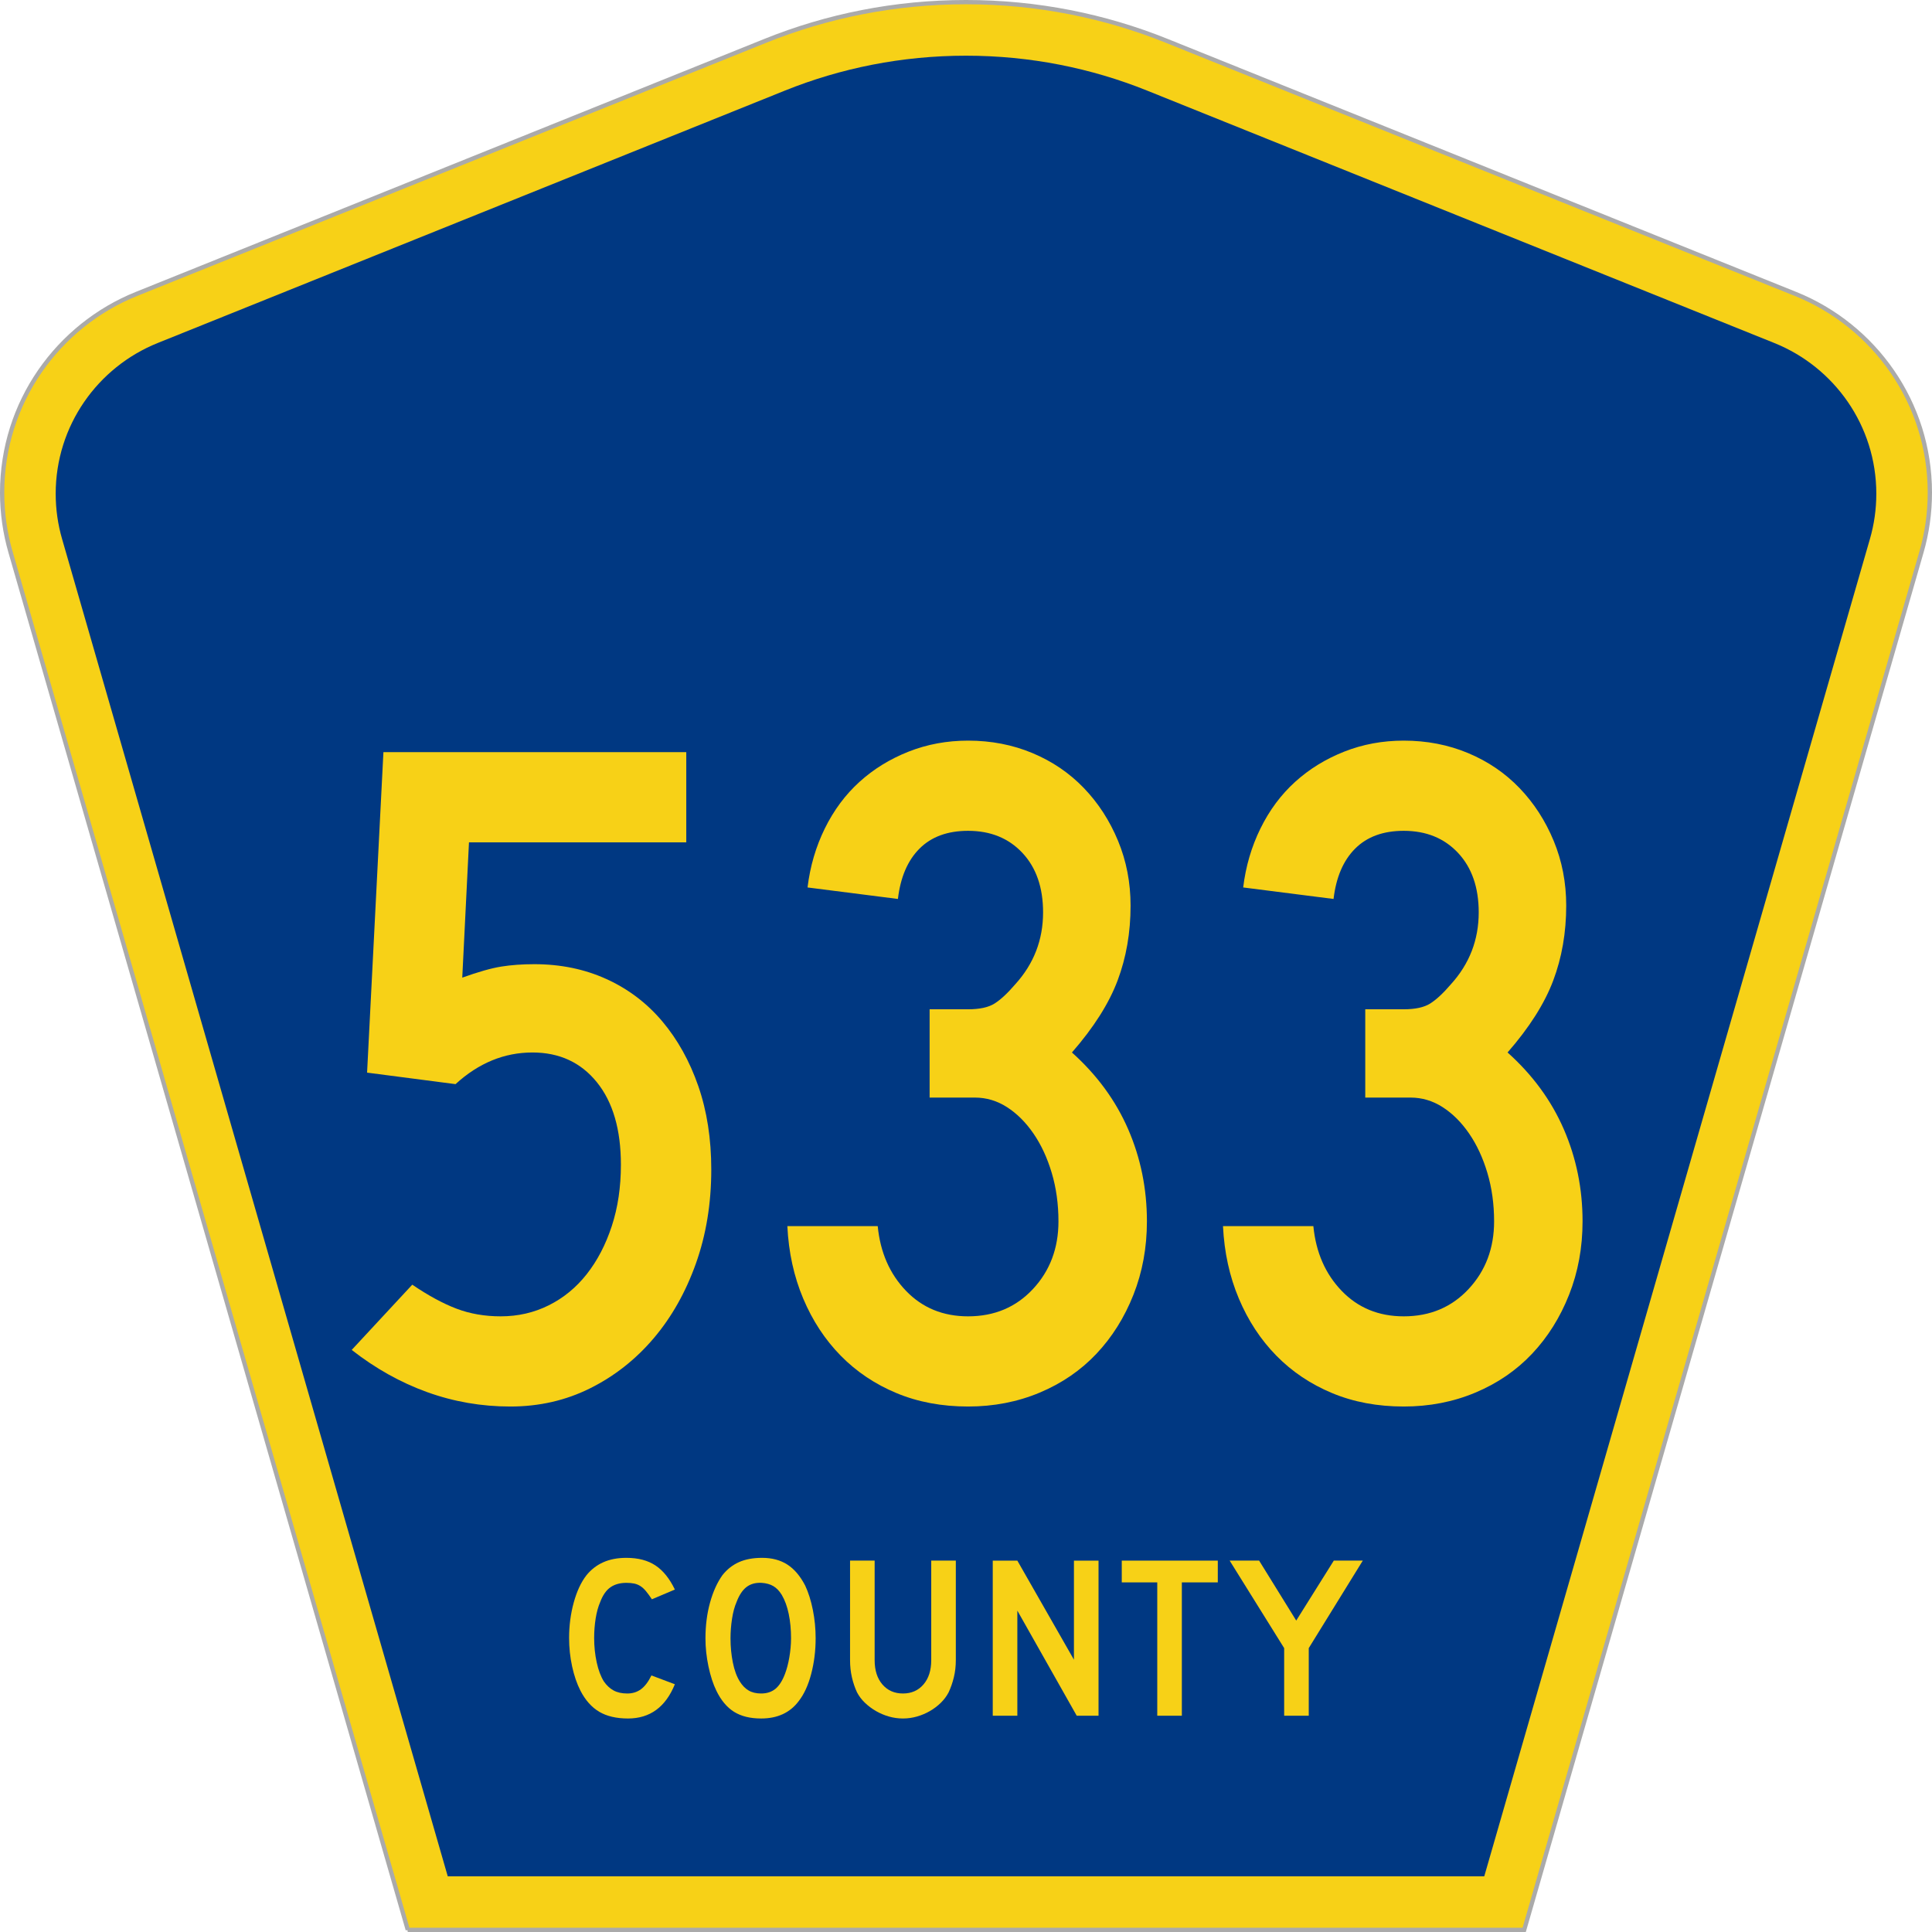 <?xml version="1.0" encoding="UTF-8" standalone="no"?>
<!-- Created with Inkscape (http://www.inkscape.org/) -->

<svg
   xmlns:dc="http://purl.org/dc/elements/1.1/"
   xmlns:cc="http://creativecommons.org/ns#"
   xmlns:rdf="http://www.w3.org/1999/02/22-rdf-syntax-ns#"
   xmlns:svg="http://www.w3.org/2000/svg"
   xmlns="http://www.w3.org/2000/svg"
   xmlns:sodipodi="http://sodipodi.sourceforge.net/DTD/sodipodi-0.dtd"
   xmlns:inkscape="http://www.inkscape.org/namespaces/inkscape"
   version="1.0"
   width="451"
   height="451"
   viewBox="0 0 449.947 451"
   id="Layer_1"
   xml:space="preserve"
   style="overflow:visible"
   inkscape:version="0.48.2 r9819"
   sodipodi:docname="MUTCD_M1-6_template_00.svg"><sodipodi:namedview
   pagecolor="#ffffff"
   bordercolor="#666666"
   borderopacity="1"
   objecttolerance="10"
   gridtolerance="10"
   guidetolerance="10"
   inkscape:pageopacity="0"
   inkscape:pageshadow="2"
   inkscape:window-width="1366"
   inkscape:window-height="706"
   id="namedview3013"
   showgrid="false"
   inkscape:zoom="1.1463402"
   inkscape:cx="225.50024"
   inkscape:cy="225.50024"
   inkscape:window-x="-8"
   inkscape:window-y="-8"
   inkscape:window-maximized="1"
   inkscape:current-layer="Layer_1" /><defs
   id="defs52">
	
	
	
	
</defs>
<g
   id="g2994"><path
     d="M 94.67,450.5 1.92,128.838 c -1.267,-4.396 -1.946,-9.041 -1.946,-13.844 0,-21.002 12.979,-38.979 31.37,-46.385 L 178.084,9.548 c 14.484,-5.835 30.31,-9.048 46.89,-9.048 16.579,0 32.406,3.213 46.89,9.048 L 418.603,68.609 c 18.392,7.406 31.37,25.383 31.37,46.385 0,4.803 -0.678,9.447 -1.946,13.844 l -92.75,321.662 -260.608,0 0,0 z"
     id="path5"
     style="fill:#f7d117;fill-opacity:1;fill-rule:evenodd;stroke:#aaaaaa;stroke-width:1;stroke-miterlimit:4;stroke-opacity:1;stroke-dasharray:none" /><path
     d="m 12.474,115.253 c 0,-15.907 9.823,-29.551 23.79,-35.174 L 182.68,21.156 c 13.047,-5.256 27.317,-8.156 42.294,-8.156 14.976,0 29.247,2.9 42.293,8.156 l 146.416,58.923 c 13.967,5.623 23.791,19.267 23.791,35.174 0,3.661 -0.517,7.181 -1.474,10.502 l -90.046,312.245 -241.96,0 -90.046,-312.245 c -0.957,-3.321 -1.474,-6.841 -1.474,-10.502 z"
     id="path9"
     style="fill:#003882;fill-rule:evenodd" /></g>


<g
   transform="scale(1.001,0.999)"
   style="font-size:224.206px;font-style:normal;font-variant:normal;font-weight:normal;font-stretch:normal;text-align:center;line-height:100%;writing-mode:lr-tb;text-anchor:middle;fill:#f7d117;fill-opacity:1;font-family:Roadgeek 2005 Series C;-inkscape-font-specification:Roadgeek 2005 Series C"
   id="text1361"><path
     d="m 165.346,273.288 c -1e-4,7.919 -1.196,15.241 -3.589,21.967 -2.393,6.726 -5.681,12.555 -9.866,17.489 -4.185,4.933 -9.117,8.82 -14.796,11.659 -5.679,2.84 -11.883,4.259 -18.611,4.259 -6.724,0 -13.187,-1.121 -19.391,-3.363 -6.204,-2.242 -12.07,-5.53 -17.598,-9.863 l 14.122,-15.244 c 3.736,2.541 7.174,4.409 10.315,5.604 3.141,1.195 6.579,1.793 10.315,1.793 4.032,2e-5 7.768,-0.86 11.208,-2.58 3.439,-1.72 6.392,-4.149 8.857,-7.287 2.465,-3.138 4.409,-6.874 5.83,-11.208 1.421,-4.333 2.131,-9.116 2.131,-14.348 -8e-5,-8.224 -1.869,-14.653 -5.607,-19.285 -3.738,-4.632 -8.746,-6.948 -15.022,-6.948 -6.578,8e-5 -12.556,2.466 -17.933,7.396 l -20.629,-2.689 3.811,-74.888 70.625,0 0,21.081 -50.673,0 -1.567,31.611 c 3.736,-1.346 6.762,-2.205 9.08,-2.58 2.317,-0.374 4.897,-0.561 7.739,-0.561 6.126,1e-4 11.73,1.159 16.811,3.476 5.081,2.317 9.416,5.606 13.004,9.866 3.588,4.261 6.391,9.306 8.409,15.135 2.018,5.83 3.028,12.332 3.028,19.507 z"
     style="font-family:Roadgeek 2005 Series C;-inkscape-font-specification:Roadgeek 2005 Series C"
     id="path3016" /><path
     d="m 266.939,285.392 c -9e-5,6.126 -1.047,11.843 -3.141,17.15 -2.094,5.307 -4.971,9.904 -8.631,13.79 -3.661,3.886 -8.069,6.913 -13.226,9.08 -5.157,2.167 -10.725,3.25 -16.705,3.25 -6.126,0 -11.693,-1.046 -16.702,-3.137 -5.009,-2.091 -9.343,-5.006 -13.004,-8.744 -3.661,-3.738 -6.575,-8.186 -8.744,-13.342 -2.169,-5.157 -3.402,-10.798 -3.698,-16.924 l 21.074,0 c 0.598,6.126 2.802,11.17 6.613,15.132 3.811,3.962 8.631,5.942 14.461,5.942 6.131,2e-5 11.176,-2.13 15.135,-6.391 3.959,-4.26 5.939,-9.529 5.939,-15.806 -7e-5,-4.037 -0.522,-7.811 -1.567,-11.324 -1.045,-3.512 -2.464,-6.576 -4.259,-9.193 -1.795,-2.616 -3.851,-4.671 -6.168,-6.165 -2.317,-1.494 -4.822,-2.241 -7.513,-2.241 l -10.537,0 0,-20.629 8.97,0 c 2.691,9e-5 4.747,-0.448 6.168,-1.345 1.421,-0.896 3.028,-2.391 4.82,-4.485 4.333,-4.78 6.5,-10.384 6.5,-16.811 -7e-5,-5.829 -1.607,-10.464 -4.82,-13.903 -3.214,-3.439 -7.436,-5.159 -12.668,-5.159 -4.78,1.3e-4 -8.554,1.383 -11.32,4.15 -2.767,2.767 -4.449,6.691 -5.046,11.772 l -21.074,-2.689 c 0.598,-4.935 1.942,-9.532 4.033,-13.79 2.091,-4.258 4.782,-7.882 8.07,-10.872 3.289,-2.99 7.101,-5.345 11.437,-7.065 4.336,-1.72 8.969,-2.579 13.9,-2.58 5.382,1.6e-4 10.39,0.972 15.022,2.915 4.632,1.943 8.63,4.671 11.994,8.183 3.364,3.512 6.018,7.623 7.961,12.333 1.943,4.71 2.915,9.754 2.915,15.132 -9e-5,6.281 -1.009,12.112 -3.028,17.492 -2.019,5.38 -5.569,10.985 -10.65,16.815 5.829,5.232 10.202,11.211 13.117,17.937 2.915,6.726 4.372,13.9 4.372,21.522 z"
     style="font-family:Roadgeek 2005 Series C;-inkscape-font-specification:Roadgeek 2005 Series C"
     id="path3018" /><path
     d="m 368.532,285.392 c -9e-5,6.126 -1.047,11.843 -3.141,17.15 -2.094,5.307 -4.971,9.904 -8.631,13.79 -3.661,3.886 -8.069,6.913 -13.226,9.08 -5.157,2.167 -10.725,3.25 -16.705,3.25 -6.126,0 -11.693,-1.046 -16.702,-3.137 -5.009,-2.091 -9.343,-5.006 -13.004,-8.744 -3.661,-3.738 -6.575,-8.186 -8.744,-13.342 -2.169,-5.157 -3.402,-10.798 -3.698,-16.924 l 21.074,0 c 0.598,6.126 2.802,11.17 6.613,15.132 3.811,3.962 8.631,5.942 14.461,5.942 6.131,2e-5 11.176,-2.13 15.135,-6.391 3.959,-4.26 5.939,-9.529 5.939,-15.806 -8e-5,-4.037 -0.522,-7.811 -1.567,-11.324 -1.045,-3.512 -2.464,-6.576 -4.259,-9.193 -1.795,-2.616 -3.851,-4.671 -6.168,-6.165 -2.317,-1.494 -4.822,-2.241 -7.513,-2.241 l -10.537,0 0,-20.629 8.97,0 c 2.691,9e-5 4.747,-0.448 6.168,-1.345 1.421,-0.896 3.028,-2.391 4.82,-4.485 4.333,-4.78 6.5,-10.384 6.5,-16.811 -7e-5,-5.829 -1.607,-10.464 -4.82,-13.903 -3.214,-3.439 -7.436,-5.159 -12.668,-5.159 -4.78,1.3e-4 -8.554,1.383 -11.32,4.15 -2.767,2.767 -4.449,6.691 -5.046,11.772 l -21.074,-2.689 c 0.598,-4.935 1.942,-9.532 4.033,-13.79 2.091,-4.258 4.782,-7.882 8.07,-10.872 3.289,-2.99 7.101,-5.345 11.437,-7.065 4.336,-1.72 8.969,-2.579 13.9,-2.58 5.382,1.6e-4 10.39,0.972 15.022,2.915 4.632,1.943 8.63,4.671 11.994,8.183 3.364,3.512 6.018,7.623 7.961,12.333 1.943,4.71 2.915,9.754 2.915,15.132 -9e-5,6.281 -1.009,12.112 -3.028,17.492 -2.019,5.38 -5.569,10.985 -10.65,16.815 5.83,5.232 10.202,11.211 13.117,17.937 2.915,6.726 4.372,13.9 4.372,21.522 z"
     style="font-family:Roadgeek 2005 Series C;-inkscape-font-specification:Roadgeek 2005 Series C"
     id="path3020" /></g>









<g
   transform="scale(1.001,0.999)"
   style="font-size:54.091px;font-style:normal;font-variant:normal;font-weight:normal;font-stretch:normal;text-align:center;line-height:125%;writing-mode:lr-tb;text-anchor:middle;fill:#f7d117;fill-opacity:1;font-family:Roadgeek 2005 Series D"
   id="text1389"><path
     d="m 156.856,393.557 c -2.164,5.336 -5.806,8.004 -10.926,8.004 -2.705,0 -4.941,-0.523 -6.708,-1.568 -1.767,-1.045 -3.227,-2.686 -4.382,-4.923 -0.829,-1.623 -1.477,-3.517 -1.946,-5.68 -0.469,-2.164 -0.703,-4.381 -0.703,-6.652 0,-2.884 0.36,-5.643 1.081,-8.276 0.721,-2.633 1.712,-4.76 2.975,-6.383 1.082,-1.335 2.389,-2.345 3.922,-3.03 1.533,-0.685 3.327,-1.028 5.381,-1.028 2.741,3e-5 5.004,0.595 6.789,1.785 1.785,1.19 3.29,3.065 4.516,5.625 l -5.355,2.273 c -0.505,-0.757 -0.965,-1.388 -1.38,-1.893 -0.415,-0.505 -0.848,-0.902 -1.298,-1.19 -0.451,-0.288 -0.937,-0.487 -1.46,-0.595 -0.523,-0.108 -1.127,-0.163 -1.813,-0.163 -1.478,3e-5 -2.713,0.343 -3.704,1.028 -0.992,0.685 -1.794,1.839 -2.407,3.462 -0.469,1.082 -0.82,2.362 -1.055,3.84 -0.234,1.479 -0.352,2.993 -0.352,4.544 -1e-5,1.983 0.198,3.885 0.595,5.707 0.397,1.821 0.955,3.309 1.676,4.462 0.649,0.938 1.407,1.641 2.272,2.11 0.866,0.469 1.929,0.703 3.19,0.703 1.227,1e-5 2.291,-0.333 3.193,-1 0.901,-0.667 1.712,-1.74 2.433,-3.219 l 5.464,2.057 z"
     style=""
     id="path3023" /><path
     d="m 189.683,382.845 c -3e-5,2.885 -0.343,5.644 -1.028,8.277 -0.685,2.632 -1.659,4.76 -2.921,6.383 -2.019,2.704 -4.94,4.056 -8.762,4.056 -2.561,0 -4.67,-0.523 -6.329,-1.568 -1.658,-1.045 -3.029,-2.686 -4.11,-4.923 -0.757,-1.551 -1.37,-3.435 -1.839,-5.652 -0.469,-2.217 -0.703,-4.409 -0.703,-6.573 0,-2.992 0.352,-5.768 1.055,-8.329 0.703,-2.56 1.668,-4.706 2.894,-6.437 1.082,-1.37 2.371,-2.389 3.868,-3.056 1.497,-0.667 3.29,-1.001 5.381,-1.001 2.308,3e-5 4.273,0.523 5.896,1.569 1.623,1.046 3.011,2.687 4.166,4.922 0.757,1.623 1.352,3.517 1.784,5.68 0.432,2.164 0.649,4.381 0.649,6.652 z m -5.733,0 c -2e-5,-2.055 -0.18,-3.957 -0.541,-5.706 -0.36,-1.749 -0.902,-3.237 -1.624,-4.463 -0.577,-0.938 -1.234,-1.623 -1.973,-2.055 -0.739,-0.432 -1.649,-0.685 -2.731,-0.758 -1.406,-0.071 -2.578,0.253 -3.516,0.974 -0.938,0.721 -1.713,1.893 -2.326,3.516 -0.469,1.082 -0.82,2.389 -1.055,3.921 -0.234,1.532 -0.352,3.056 -0.352,4.57 -1e-5,1.948 0.18,3.823 0.541,5.627 0.36,1.803 0.901,3.281 1.622,4.435 0.578,0.938 1.263,1.641 2.056,2.11 0.793,0.469 1.767,0.703 2.921,0.703 1.334,1e-5 2.443,-0.36 3.326,-1.081 0.884,-0.721 1.632,-1.893 2.245,-3.516 0.18,-0.469 0.361,-1.037 0.541,-1.704 0.18,-0.667 0.334,-1.37 0.46,-2.11 0.126,-0.74 0.225,-1.488 0.297,-2.245 0.072,-0.757 0.108,-1.497 0.108,-2.219 z"
     style=""
     id="path3025" /><path
     d="m 222.376,387.931 c -3e-5,1.406 -0.153,2.741 -0.46,4.002 -0.307,1.262 -0.712,2.433 -1.217,3.515 -0.469,0.902 -1.082,1.723 -1.839,2.462 -0.757,0.739 -1.605,1.379 -2.542,1.92 -0.938,0.541 -1.939,0.965 -3.003,1.271 -1.064,0.306 -2.155,0.46 -3.272,0.46 -1.118,0 -2.209,-0.153 -3.273,-0.46 -1.064,-0.306 -2.065,-0.73 -3.003,-1.271 -0.938,-0.541 -1.794,-1.181 -2.569,-1.92 -0.775,-0.739 -1.397,-1.56 -1.866,-2.462 -0.504,-1.082 -0.9,-2.254 -1.189,-3.515 -0.289,-1.262 -0.433,-2.596 -0.433,-4.002 l 0,-23.261 5.735,0 0,23.261 c -1e-5,2.379 0.604,4.272 1.812,5.679 1.208,1.406 2.804,2.11 4.788,2.11 1.983,1e-5 3.579,-0.703 4.786,-2.11 1.208,-1.406 1.812,-3.299 1.812,-5.679 l 0,-23.261 5.735,0 0,23.261 z"
     style=""
     id="path3027" /><path
     d="m 250.569,400.913 -13.846,-24.558 0,24.558 -5.735,0 0,-36.242 5.735,0 13.198,23.152 0,-23.152 5.735,0 0,36.242 z"
     style=""
     id="path3029" /><path
     d="m 275.085,369.757 0,31.156 -5.733,0 0,-31.156 -8.277,0 0,-5.086 22.394,0 0,5.086 z"
     style=""
     id="path3031" /><path
     d="m 304.68,385.118 0,15.794 -5.733,0 0,-15.794 -12.712,-20.448 6.87,0 8.655,14.01 8.762,-14.01 6.761,0 z"
     style=""
     id="path3033" /></g>




</svg>